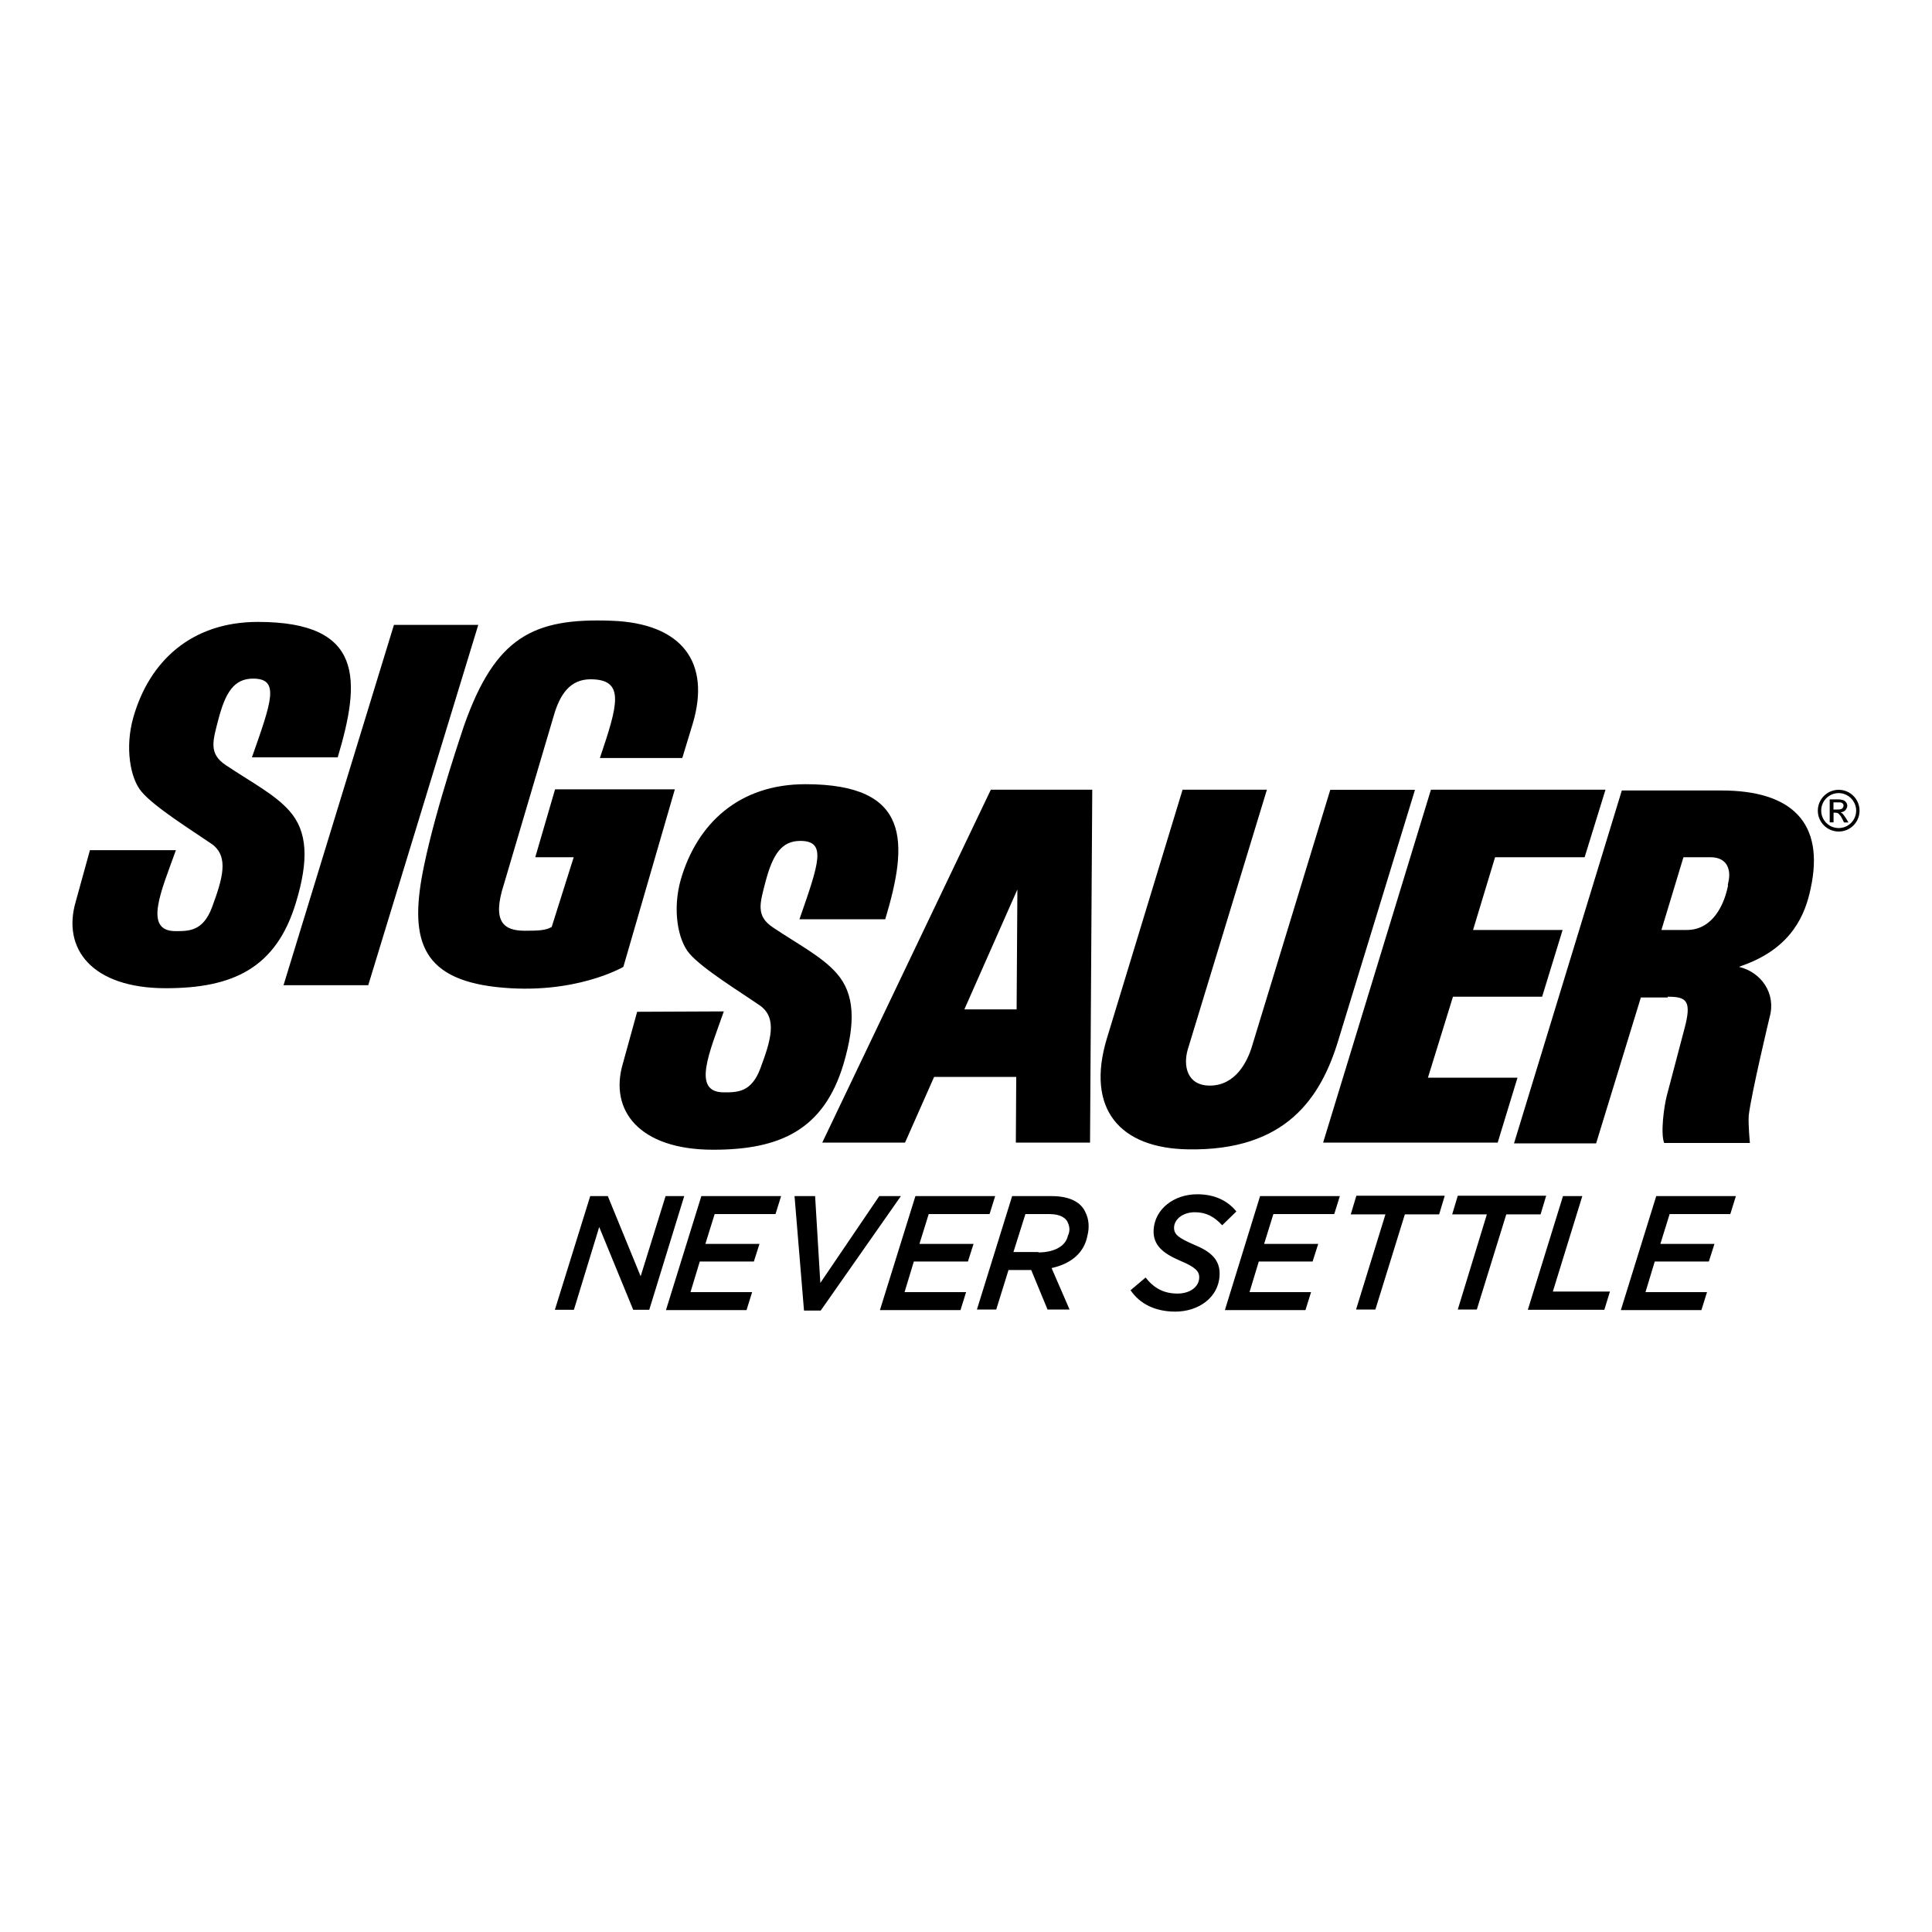 <svg xmlns="http://www.w3.org/2000/svg" width="200" height="200" viewBox="0 0 200 200"><path id="b" d="M61.1,123.82h1.82l3.4,8.3,2.58-8.3h1.93l-3.62,11.77h-1.66l-3.52-8.57-2.62,8.57h-1.97l3.66-11.77ZM72.6,123.82h8.26l-.58,1.86h-6.3l-.96,3.09h5.6l-.58,1.82h-5.6l-.96,3.17h6.38l-.58,1.86h-8.34l3.66-11.79ZM82.25,123.82h2.13l.54,8.99,6.1-8.99h2.24l-8.3,11.85h-1.73l-.98-11.85ZM94.76,123.82h8.26l-.58,1.86h-6.3l-.96,3.09h5.6l-.58,1.82h-5.6l-.96,3.17h6.37l-.58,1.86h-8.34l3.67-11.79ZM104.77,123.82h4.09c1.86,0,3.05.62,3.51,1.69.35.69.42,1.55.2,2.4-.31,1.69-1.58,2.89-3.71,3.36l1.86,4.29h-2.28l-1.69-4.09h-2.35l-1.27,4.09h-2l3.65-11.75ZM107.5,129.65c1.58,0,2.82-.62,3.05-1.73.2-.42.2-.82.04-1.24-.2-.62-.85-1-1.97-1h-2.47l-1.24,3.93h2.58v.04ZM117.04,133.56l1.55-1.31c.85,1.08,1.86,1.66,3.31,1.66,1.24,0,2.2-.66,2.24-1.62.04-.69-.42-1.13-1.97-1.78-1.69-.73-2.82-1.55-2.75-3.17.11-2.2,2.13-3.71,4.51-3.71,1.86,0,3.17.69,4.06,1.78l-1.47,1.43c-.82-.89-1.66-1.35-2.82-1.35-1.31,0-2.13.77-2.16,1.55-.04.77.51,1.13,2.09,1.82,1.69.69,2.71,1.55,2.62,3.17-.11,2.31-2.2,3.75-4.6,3.75-2.05-.01-3.65-.79-4.61-2.21h0ZM130.44,123.82h8.26l-.58,1.86h-6.3l-.96,3.09h5.6l-.58,1.82h-5.57l-.96,3.17h6.37l-.58,1.86h-8.34l3.64-11.79ZM143.42,125.71h-3.59l.58-1.93h9.15l-.58,1.93h-3.55l-3.05,9.85h-2l3.04-9.85ZM153.92,125.71h-3.59l.58-1.93h9.15l-.58,1.93h-3.55l-3.05,9.85h-1.97l3.01-9.85ZM161.8,123.82h2l-3.05,9.88h5.91l-.58,1.89h-7.92l3.64-11.77ZM171.44,123.82h8.26l-.58,1.86h-6.28l-.96,3.09h5.6l-.58,1.82h-5.6l-.96,3.17h6.37l-.58,1.86h-8.34l3.66-11.79Z" style="stroke-width:0px;"/><g id="c"><path id="d" d="M177.05,88.74c1.97,0,2.09,1.58,1.89,2.47-.19.85.08,0-.19,1.04s-1.27,4.02-4.13,4.02h-2.63l2.28-7.53h2.78ZM172.65,103.18c1.97,0,2.51.42,1.7,3.4l-1.81,6.87c-.27,1.04-.66,3.82-.27,4.87h8.88s-.19-1.89-.12-2.86c.27-2.28,2.16-10.16,2.16-10.16.7-2.47-.89-4.67-3.17-5.21l.31-.12c5.25-1.85,6.56-5.41,7.1-7.95,1.51-6.87-1.97-10.19-9.23-10.19h-10.31l-11.16,36.53h8.5l4.63-15.1h2.78v-.08Z" style="fill-rule:evenodd; stroke-width:0px;"/><path id="e" d="M9.32,87.97l-1.47,5.33c-1.47,4.94,1.7,9,9.31,9,6.91,0,11.43-2.05,13.48-8.88,1.31-4.32,1.24-7.34-.7-9.5-1.51-1.7-3.9-2.93-6.56-4.71-1.81-1.2-1.35-2.51-.77-4.75.73-2.78,1.62-4.21,3.59-4.21,2.78,0,1.93,2.32-.12,8.15h8.88c2.39-7.99,2.74-14.02-8.26-14.02-6.87,0-11.24,4.05-12.9,9.89-.89,3.13-.31,6.33.85,7.68,1.31,1.58,5.17,3.98,7.3,5.44,1.78,1.31,1.08,3.59,0,6.53-.93,2.47-2.36,2.47-3.78,2.47-3.36,0-1.47-4.17.04-8.38h-8.88v-.04ZM65.96,104.73l-1.47,5.33c-1.47,4.9,1.7,8.96,9.34,8.96,6.91,0,11.43-2.05,13.48-8.84,1.27-4.29,1.2-7.3-.73-9.46-1.51-1.7-3.9-2.93-6.56-4.71-1.81-1.2-1.35-2.51-.77-4.75.73-2.74,1.62-4.21,3.59-4.21,2.78,0,1.93,2.32-.08,8.11h8.88c2.39-7.95,2.7-13.98-8.26-13.98-6.87,0-11.2,4.05-12.9,9.85-.89,3.13-.31,6.29.89,7.68,1.35,1.58,5.21,3.94,7.34,5.41,1.78,1.31,1.08,3.59,0,6.49-.93,2.47-2.36,2.47-3.78,2.47-3.36,0-1.47-4.17,0-8.38l-8.96.04h0ZM38.12,101.99l11.39-37.3h-8.73l-11.43,37.3h8.77ZM43.91,89.55c-1.58,7.49-.5,11.74,7.49,12.63,8.07.89,13.13-2.09,13.13-2.09l5.33-18.38h-12.4l-2.05,7.03h3.98l-2.28,7.22c-.62.35-1.31.39-2.78.39-2.16,0-3.44-.89-2.16-4.83l5.14-17.38c.66-2.32,1.74-3.82,3.82-3.82,3.63,0,2.82,2.66.97,8.15h8.53l1.08-3.55c1.89-6.33-1.08-10.39-8.38-10.66-8.11-.31-12.05,1.66-15.29,10.85,0,.04-2.86,8.3-4.13,14.44h0ZM114.58,107.51c-2.2,7.3,1.35,11.35,8.38,11.47,10.16.19,13.79-5.33,15.6-11.35l7.92-25.87h-8.77l-8.11,26.57c-.46,1.51-1.66,4.05-4.36,4.05-2.36,0-2.78-2.05-2.28-3.75l8.19-26.88h-8.73l-7.84,25.76ZM155.04,118.28l2.05-6.72h-9.27l2.59-8.38h9.23l2.12-6.91h-9.27l2.28-7.53h9.27l2.16-6.99h-18.07l-11.16,36.53h18.07Z" style="stroke-width:0px;"/><path id="f" d="M105.31,92.1l-5.48,12.39h5.41l.08-12.39ZM93.69,118.28l3.01-6.8h8.5l-.04,6.8h7.68l.23-36.53h-10.5l-17.45,36.53h8.57Z" style="fill-rule:evenodd; stroke-width:0px;"/><g id="g"><path id="h" d="M189.41,85.11v-2.36h.81c.27,0,.46.04.58.08s.23.12.31.23c.08.12.12.23.12.35,0,.15-.08.31-.19.46-.12.12-.27.19-.5.23.08.04.15.08.19.12.08.08.19.23.35.46l.27.46h-.46l-.19-.39c-.15-.31-.31-.46-.39-.54-.08-.04-.15-.08-.31-.08h-.19v1h-.39v-.04ZM189.8,83.8h.46c.23,0,.39-.04.46-.12s.12-.15.12-.27c0-.08,0-.12-.04-.19-.04-.04-.08-.08-.15-.12-.08-.04-.19-.04-.39-.04h-.46v.73Z" style="stroke-width:0px;"/><path id="i" d="M192.5,83.92c0,1.2-.97,2.16-2.16,2.16s-2.16-.97-2.16-2.16.97-2.16,2.16-2.16,2.16.97,2.16,2.16ZM190.34,82.1c-1,0-1.81.81-1.81,1.81s.81,1.81,1.81,1.81,1.81-.81,1.81-1.81c0-.97-.81-1.81-1.81-1.81Z" style="stroke-width:0px;"/></g></g><desc>SigSauer на topoptics.com.ua</desc></svg>